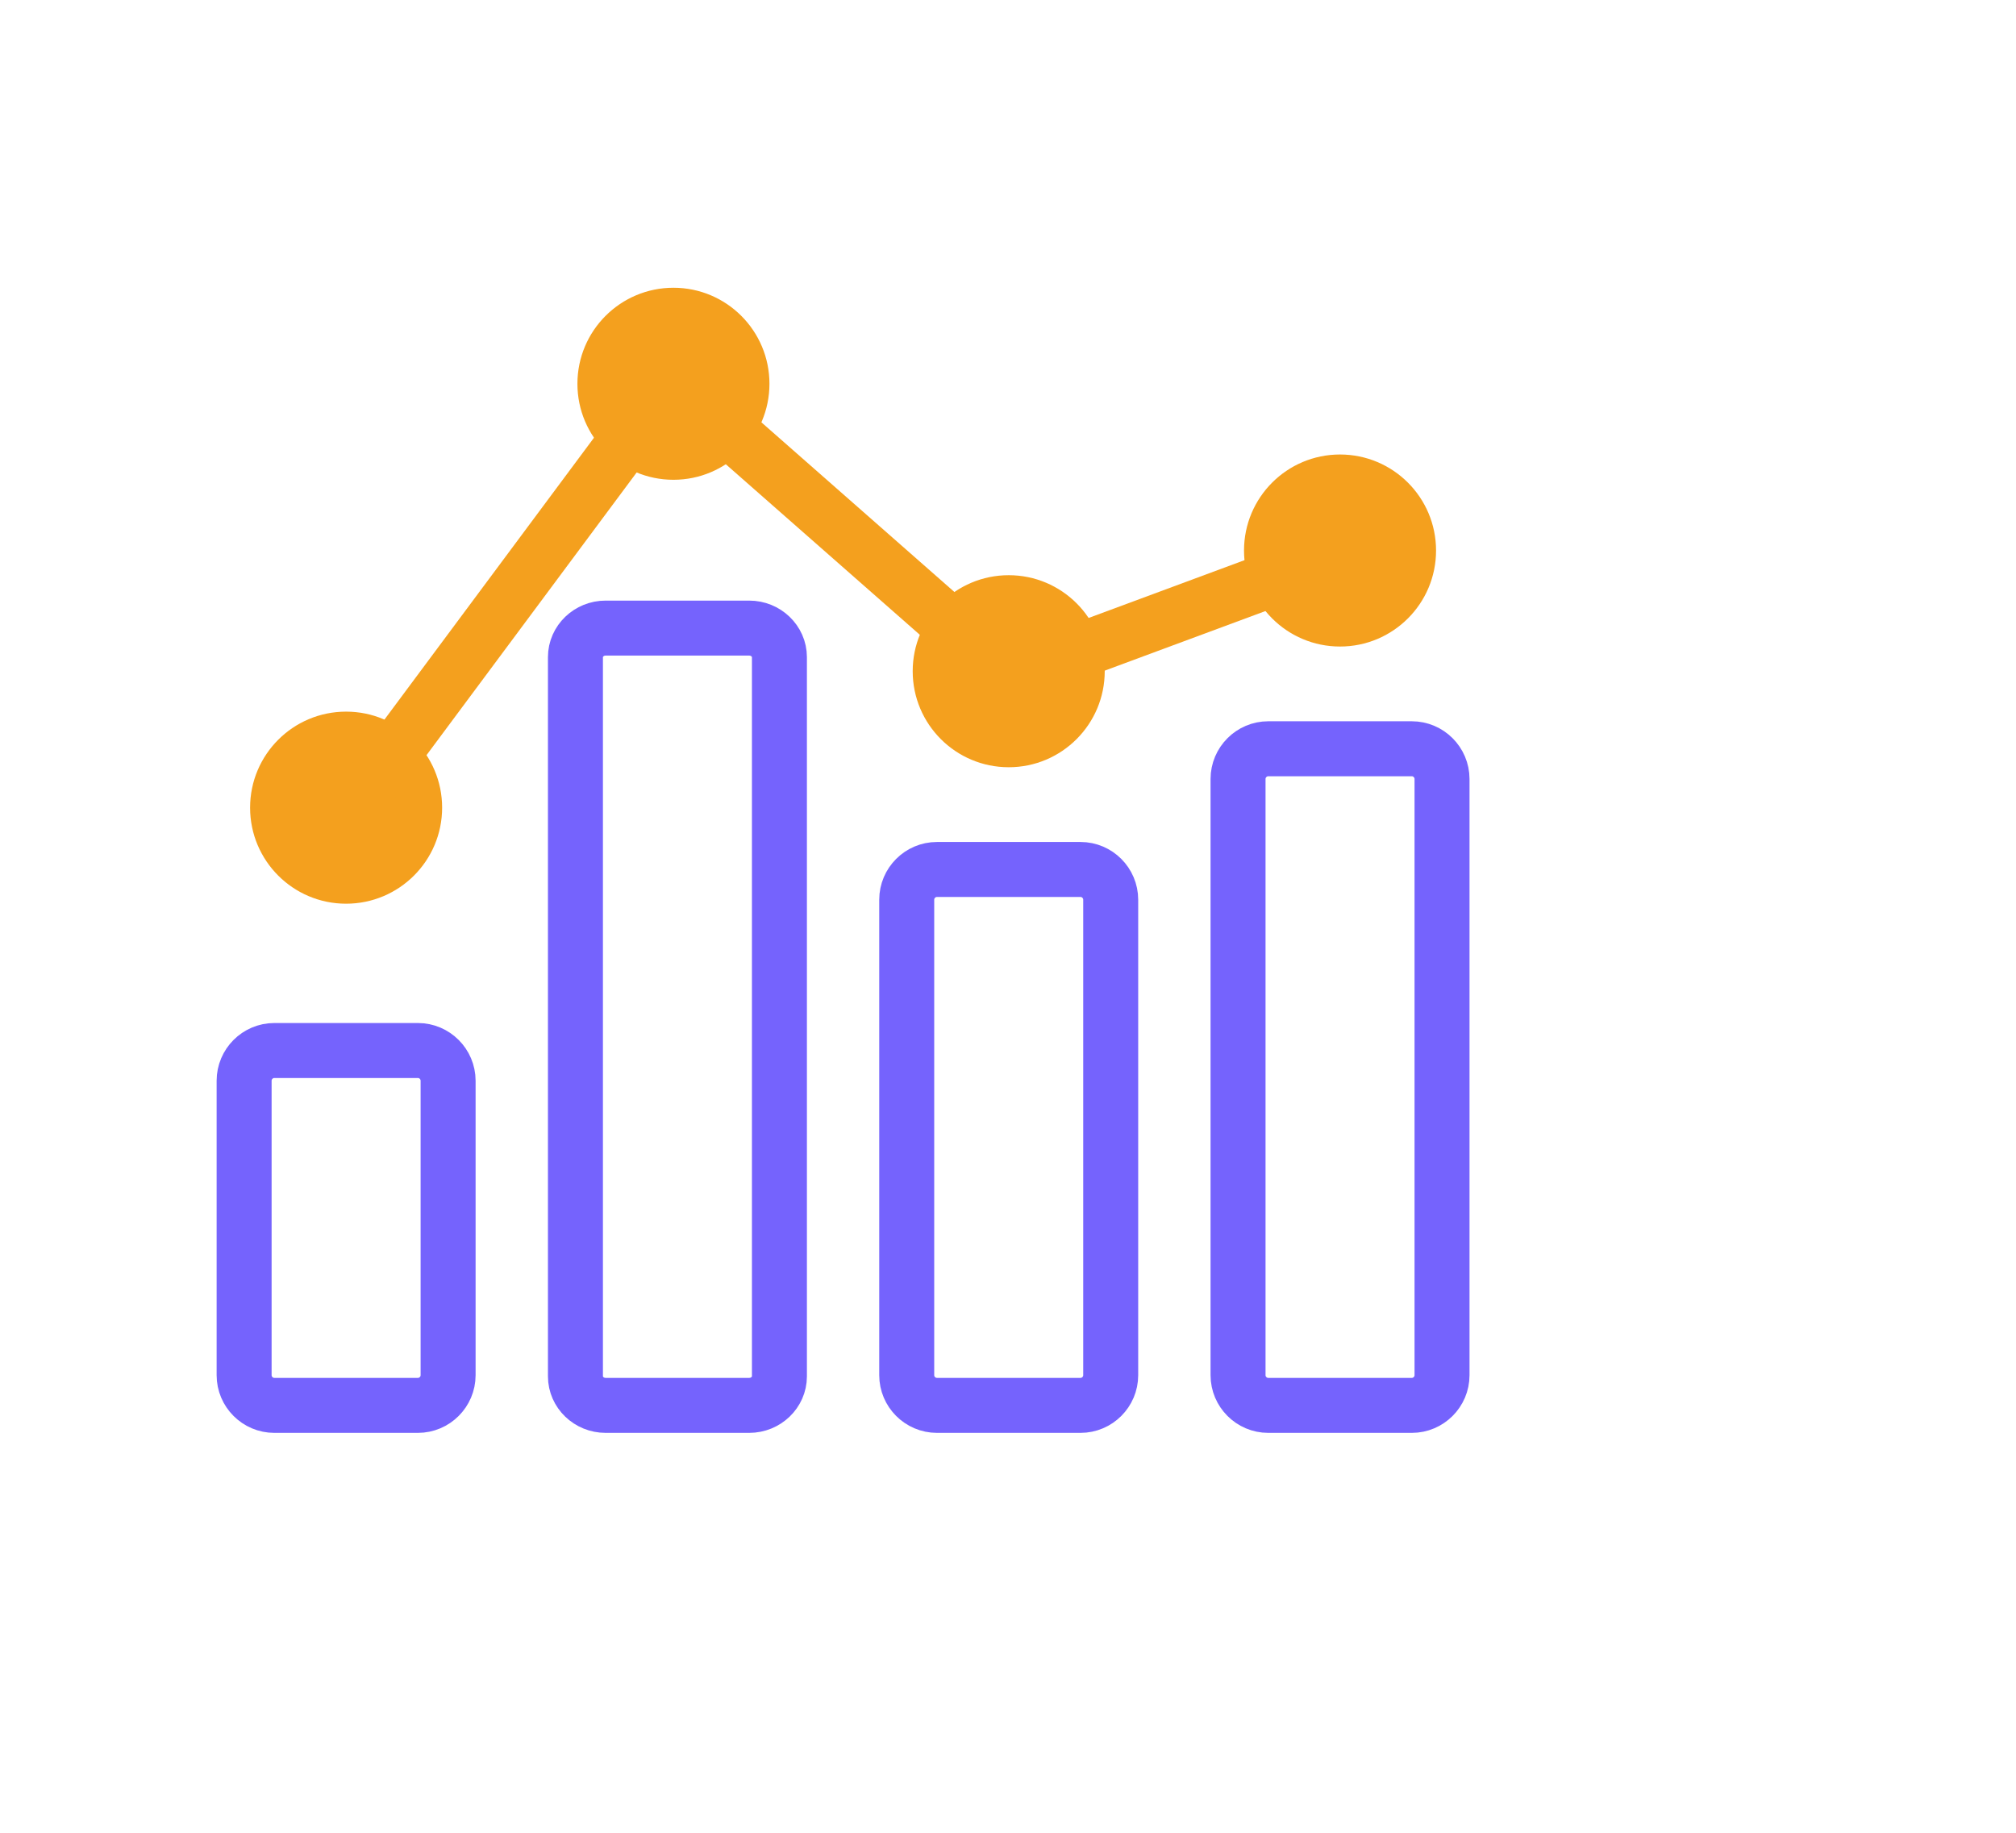 <svg width="55" height="50" viewBox="0 0 55 50" fill="none" xmlns="http://www.w3.org/2000/svg">
<path d="M11.402 28.659H7.483C7.031 28.659 6.66 29.03 6.66 29.483V37.517C6.66 37.97 7.031 38.34 7.483 38.34H11.402C11.854 38.34 12.225 37.97 12.225 37.517V29.483C12.225 29.03 11.854 28.659 11.402 28.659Z" stroke="#7563FD" stroke-width="1.5"/>
<path d="M38.518 20.427H34.599C34.147 20.427 33.776 20.798 33.776 21.251V37.517C33.776 37.97 34.147 38.34 34.599 38.34H38.518C38.97 38.34 39.341 37.97 39.341 37.517V21.251C39.341 20.798 38.97 20.427 38.518 20.427Z" stroke="#7563FD" stroke-width="1.5"/>
<path d="M29.479 23.72H25.561C25.108 23.72 24.737 24.091 24.737 24.544V37.517C24.737 37.97 25.108 38.34 25.561 38.34H29.479C29.932 38.34 30.302 37.97 30.302 37.517V24.544C30.302 24.091 29.932 23.72 29.479 23.72Z" stroke="#7563FD" stroke-width="1.5"/>
<path d="M20.44 17.135H16.522C16.069 17.135 15.699 17.491 15.699 17.927V37.548C15.699 37.984 16.069 38.34 16.522 38.34H20.44C20.893 38.34 21.264 37.984 21.264 37.548V17.927C21.264 17.491 20.893 17.135 20.44 17.135Z" stroke="#7563FD" stroke-width="1.5"/>
<g filter="url(#filter0_d_639_42356)">
<path d="M9.442 22.504C10.806 22.504 11.912 21.398 11.912 20.034C11.912 18.67 10.806 17.564 9.442 17.564C8.078 17.564 6.973 18.67 6.973 20.034C6.973 21.398 8.078 22.504 9.442 22.504Z" fill="#F4A01E"/>
<path d="M27.52 18.781C28.883 18.781 29.989 17.675 29.989 16.311C29.989 14.947 28.883 13.842 27.52 13.842C26.156 13.842 25.05 14.947 25.05 16.311C25.05 17.675 26.156 18.781 27.52 18.781Z" fill="#F4A01E"/>
<path d="M18.373 10.939C19.736 10.939 20.842 9.833 20.842 8.47C20.842 7.106 19.736 6 18.373 6C17.009 6 15.903 7.106 15.903 8.47C15.903 9.833 17.009 10.939 18.373 10.939Z" fill="#F4A01E"/>
<path d="M36.558 15.488C37.922 15.488 39.028 14.383 39.028 13.019C39.028 11.655 37.922 10.549 36.558 10.549C35.194 10.549 34.089 11.655 34.089 13.019C34.089 14.383 35.194 15.488 36.558 15.488Z" fill="#F4A01E"/>
<path d="M9.442 22.504C10.806 22.504 11.912 21.398 11.912 20.034C11.912 18.67 10.806 17.564 9.442 17.564C8.078 17.564 6.973 18.67 6.973 20.034C6.973 21.398 8.078 22.504 9.442 22.504Z" stroke="#F4A01E" stroke-width="0.3"/>
<path d="M27.52 18.781C28.883 18.781 29.989 17.675 29.989 16.311C29.989 14.947 28.883 13.842 27.52 13.842C26.156 13.842 25.05 14.947 25.05 16.311C25.05 17.675 26.156 18.781 27.52 18.781Z" stroke="#F4A01E" stroke-width="0.3"/>
<path d="M18.373 10.939C19.736 10.939 20.842 9.833 20.842 8.47C20.842 7.106 19.736 6 18.373 6C17.009 6 15.903 7.106 15.903 8.47C15.903 9.833 17.009 10.939 18.373 10.939Z" stroke="#F4A01E" stroke-width="0.3"/>
<path d="M36.558 15.488C37.922 15.488 39.028 14.383 39.028 13.019C39.028 11.655 37.922 10.549 36.558 10.549C35.194 10.549 34.089 11.655 34.089 13.019C34.089 14.383 35.194 15.488 36.558 15.488Z" stroke="#F4A01E" stroke-width="0.3"/>
<path d="M9.539 20.165L18.315 8.36L27.532 16.462L36.63 13.089" stroke="#F4A01E" stroke-width="1.5"/>
</g>
<defs>
<filter id="filter0_d_639_42356" x="0.824" y="1.85" width="44.355" height="28.804" filterUnits="userSpaceOnUse" color-interpolation-filters="sRGB">
<feFlood flood-opacity="0" result="BackgroundImageFix"/>
<feColorMatrix in="SourceAlpha" type="matrix" values="0 0 0 0 0 0 0 0 0 0 0 0 0 0 0 0 0 0 127 0" result="hardAlpha"/>
<feOffset dy="2"/>
<feGaussianBlur stdDeviation="3"/>
<feComposite in2="hardAlpha" operator="out"/>
<feColorMatrix type="matrix" values="0 0 0 0 0.957 0 0 0 0 0.627 0 0 0 0 0.118 0 0 0 0.25 0"/>
<feBlend mode="normal" in2="BackgroundImageFix" result="effect1_dropShadow_639_42356"/>
<feBlend mode="normal" in="SourceGraphic" in2="effect1_dropShadow_639_42356" result="shape"/>
</filter>
</defs>
</svg>
